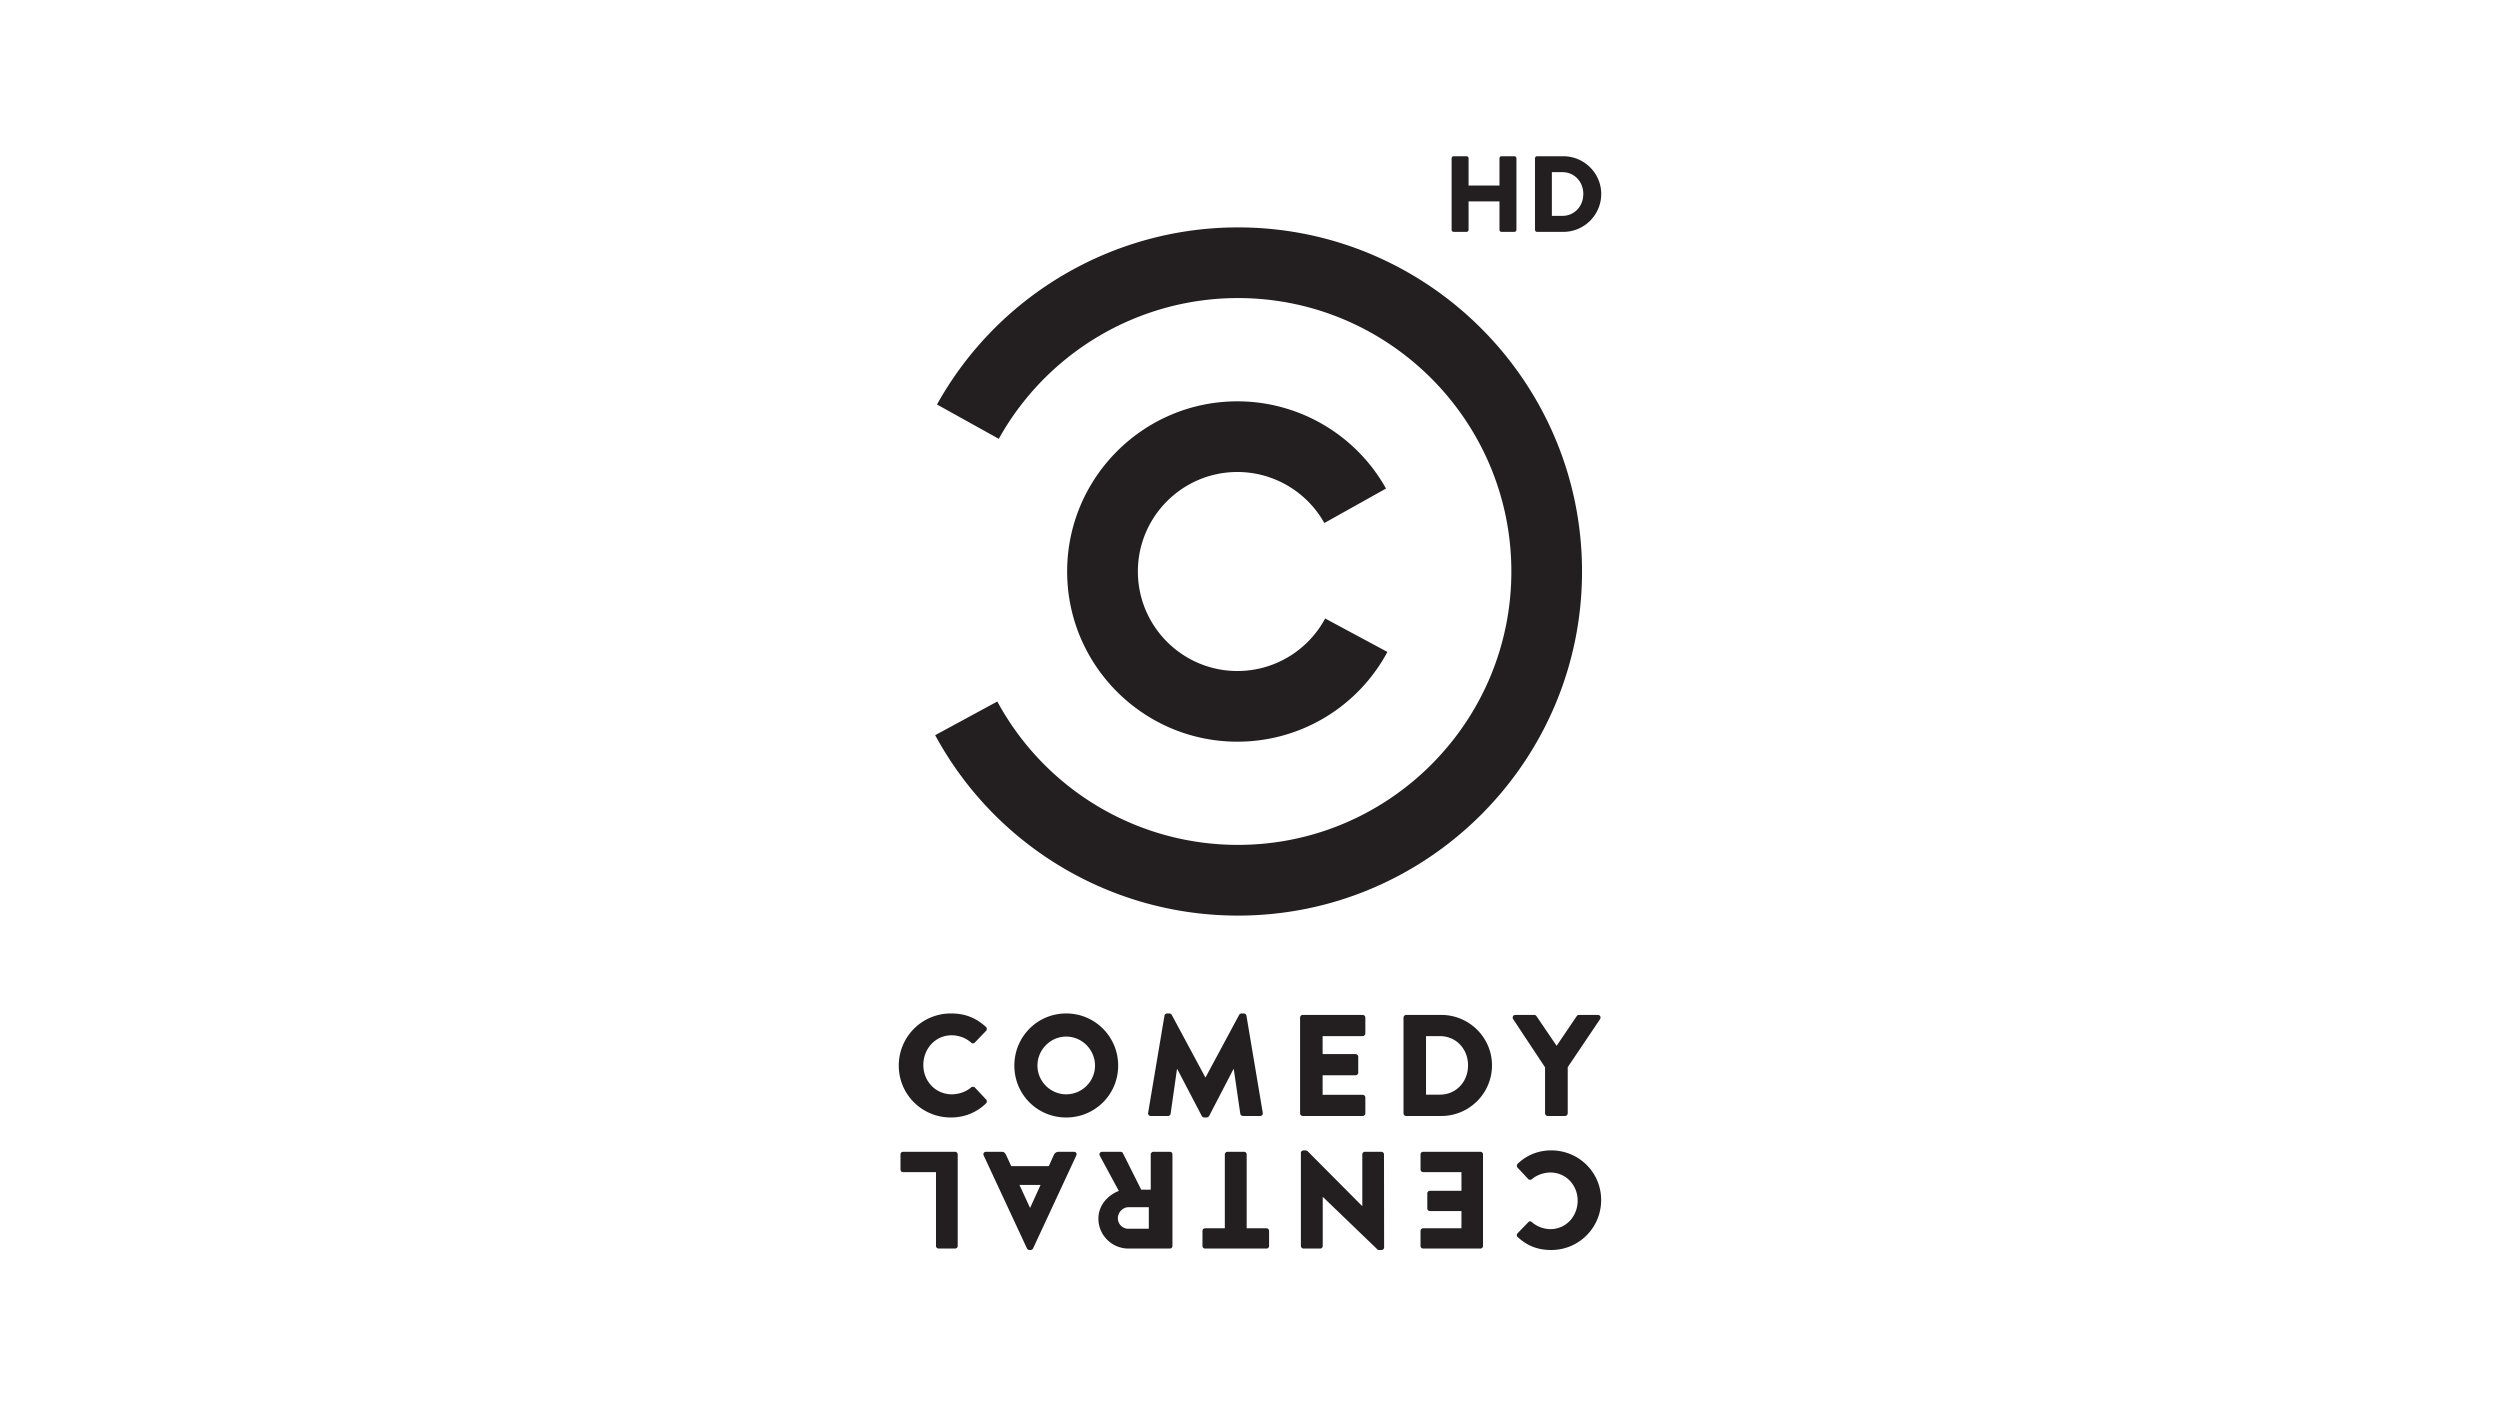 <svg xmlns="http://www.w3.org/2000/svg" viewBox="0 0 1600 900"><path d="M792.269 585.985c121.426 0 220.231-98.783 220.231-220.215 0-121.442-98.804-220.235-220.231-220.235-79.917 0-153.722 43.431-192.589 113.346l39.549 21.972c30.894-55.552 89.525-90.09 153.04-90.09 96.478 0 174.994 78.506 174.994 175.008 0 96.482-78.516 174.958-174.994 174.958-64.287 0-123.311-35.147-153.993-91.768l-39.771 21.559c38.597 71.228 112.839 115.465 193.764 115.465m-.335-111.308a108.814 108.814 0 0 0 96.002-57.438L848.1 395.832c-11.158 20.724-32.68 33.615-56.166 33.615-35.125 0-63.693-28.575-63.693-63.687 0-35.121 28.568-63.686 63.693-63.686 23.018 0 44.373 12.506 55.642 32.663l39.471-22.065c-19.247-34.456-55.708-55.818-95.112-55.818-60.08 0-108.959 48.851-108.959 108.907-.001 60.075 48.878 108.916 108.958 108.916M608.59 648.61c9.248 0 16.087 2.879 22.371 8.59.809.763.809 1.843.081 2.596l-7.207 7.487c-.635.64-1.679.64-2.301 0-3.414-3.053-7.949-4.7-12.481-4.7-10.452 0-18.121 8.662-18.121 19.034 0 10.242 7.752 18.742 18.219 18.742 4.326 0 9.053-1.542 12.383-4.422.622-.543 1.842-.543 2.394.092l7.198 7.653c.644.697.546 1.88-.085 2.492-6.3 6.122-14.22 9.02-22.451 9.02-18.502 0-33.378-14.73-33.378-33.203a33.295 33.295 0 0 1 33.378-33.381m73.777 0c-18.459 0-33.182 14.88-33.182 33.381 0 18.489 14.723 33.203 33.182 33.203 18.445 0 33.259-14.714 33.259-33.203 0-18.501-14.814-33.381-33.259-33.381m0 51.749c-10.093 0-18.398-8.309-18.398-18.368 0-10.165 8.306-18.574 18.398-18.574 10.163 0 18.445 8.41 18.445 18.574 0 10.059-8.282 18.368-18.445 18.368m52.424 11.847c-.172 1.212.646 2.035 1.734 2.035h10.912c.939 0 1.678-.758 1.758-1.469l4.076-28.58h.17l15.667 29.964c.262.543.982 1.038 1.562 1.038h1.628c.478 0 1.328-.495 1.585-1.038l15.542-29.964h.171l4.182 28.58c.074.711.893 1.469 1.73 1.469h10.916c1.093 0 1.943-.822 1.748-2.035l-10.438-62.109c-.085-.86-.917-1.487-1.666-1.487h-1.478c-.478 0-1.291.358-1.561.935l-21.461 39.958h-.169l-21.457-39.958c-.271-.576-1.095-.935-1.566-.935h-1.482c-.734 0-1.591.627-1.652 1.487l-10.451 62.109zm97.259.267c0 .946.724 1.758 1.758 1.758h38.245c.996 0 1.768-.812 1.768-1.758V702.41a1.78 1.78 0 0 0-1.768-1.75h-25.575v-12.489h21.071c.902 0 1.727-.712 1.727-1.737v-10.103c0-.896-.824-1.734-1.727-1.734h-21.071v-11.485h25.575c.996 0 1.768-.81 1.768-1.735v-10.1c0-.919-.772-1.732-1.768-1.732h-38.245a1.73 1.73 0 0 0-1.758 1.732v61.196zm66.196 0c0 .946.742 1.758 1.656 1.758h22.556c17.817 0 32.427-14.506 32.427-32.428 0-17.737-14.609-32.258-32.427-32.258h-22.556c-.914 0-1.656.814-1.656 1.742v61.186zm14.41-11.906v-37.455h8.865c10.436 0 18.025 8.249 18.025 18.69 0 10.524-7.589 18.765-18.025 18.765h-8.865zm76.176 11.896c0 .955.734 1.768 1.759 1.768h10.984c.944 0 1.768-.812 1.768-1.768v-29.47l20.703-30.756c.754-1.224 0-2.693-1.474-2.693h-12.022c-.837 0-1.183.458-1.481.814l-12.824 18.958-12.88-18.958c-.257-.372-.73-.814-1.463-.814h-12.005c-1.487 0-2.231 1.469-1.487 2.693l20.422 30.838v29.388zM992.785 800c17.686 0 31.953-14.244 31.953-31.964 0-17.722-14.267-31.79-31.953-31.79-7.876 0-15.466 2.761-21.504 8.587-.6.608-.71 1.761-.078 2.405l6.876 7.372c.562.587 1.704.587 2.301.082 3.199-2.748 7.727-4.274 11.917-4.274 9.974 0 17.407 8.147 17.407 17.976 0 9.914-7.348 18.242-17.378 18.242-4.323 0-8.662-1.607-11.947-4.509a1.516 1.516 0 0 0-2.197 0l-6.903 7.144c-.71.72-.71 1.773.075 2.481 6.042 5.489 12.562 8.248 21.431 8.248m-43.658-61.169c0-.899-.705-1.684-1.686-1.684h-36.608c-.983 0-1.693.785-1.693 1.684v9.634c0 .878.71 1.695 1.693 1.695h24.495v11.935h-20.175c-.889 0-1.684.697-1.684 1.678v9.672c0 .871.794 1.646 1.684 1.646h20.175V786.1h-24.495a1.67 1.67 0 0 0-1.693 1.654v9.688c0 .859.71 1.64 1.693 1.64h36.608c.981 0 1.686-.781 1.686-1.64v-58.611zm-63.371 0c0-.899-.819-1.684-1.679-1.684h-10.533c-.978 0-1.668.785-1.668 1.684v33.024h-.104l-34.971-35.166c-.188-.16-.864-.443-1.15-.443h-1.403c-.88 0-1.684.7-1.684 1.616v59.58c0 .859.803 1.64 1.684 1.64h10.629c.975 0 1.67-.781 1.67-1.64v-31.414h.085L881.948 800h2.218c.878 0 1.664-.717 1.664-1.591l-.074-59.578zm-87.878-.01c0-.889-.799-1.683-1.678-1.683h-10.62c-.888 0-1.693.794-1.693 1.683v47.289H771.23c-.971 0-1.655.773-1.655 1.651v9.682c0 .859.684 1.64 1.655 1.64h39.303c.958 0 1.679-.781 1.679-1.64v-9.682c0-.878-.72-1.651-1.679-1.651h-12.655v-47.289zm-47.504.01c0-.899-.685-1.684-1.666-1.684h-10.551c-.858 0-1.683.785-1.683 1.684v22.577h-6.099l-11.757-23.476c-.195-.345-.714-.785-1.407-.785h-11.799c-1.507 0-2.101 1.392-1.507 2.571l12.131 22.456c-7.701 3.111-13.057 9.68-13.057 17.776 0 10.559 8.643 19.131 19.263 19.131h26.465c.981 0 1.666-.781 1.666-1.64v-58.61zm-15.134 33.797v13.777h-13.075c-3.647 0-6.734-2.95-6.734-6.692 0-3.714 3.087-7.084 6.734-7.084h13.075zm-46.383-33.18c.505-1.156-.186-2.3-1.523-2.3h-9.732c-1.772 0-2.736 1.028-3.185 2.113l-3.193 7.072h-24.043l-3.197-6.985c-.805-1.695-1.507-2.199-3.098-2.199h-9.824c-1.324 0-2.025 1.144-1.521 2.3l27.723 59.569c.26.506.884.983 1.477.983h.89c.599 0 1.253-.477 1.525-.983l27.701-59.57m-22.906 18.93l-6.664 14.62h-.079l-6.735-14.62h13.478zm-53.017-19.547c0-.899-.717-1.684-1.706-1.684h-33.274c-.965 0-1.642.785-1.642 1.684v9.634c0 .878.677 1.691 1.642 1.691h21.077v47.266c0 .879.794 1.66 1.673 1.66h10.524c.989 0 1.706-.781 1.706-1.66v-58.591zm316.097-637.518c0-.691.622-1.313 1.313-1.313h8.229c.76 0 1.312.622 1.312 1.313v17.424h19.774v-17.424c0-.691.553-1.313 1.313-1.313h8.229c.69 0 1.313.622 1.313 1.313v45.771c0 .691-.623 1.314-1.313 1.314h-8.229c-.76 0-1.313-.623-1.313-1.314V128.9h-19.774v18.184c0 .691-.553 1.314-1.312 1.314h-8.229c-.691 0-1.313-.623-1.313-1.314v-45.771zm53.374 0c0-.691.553-1.313 1.246-1.313h16.869c13.343 0 24.268 10.854 24.268 24.129 0 13.414-10.924 24.269-24.268 24.269h-16.87c-.692 0-1.246-.623-1.246-1.314v-45.771zm17.423 36.852c7.813 0 13.482-6.153 13.482-14.036 0-7.812-5.669-13.966-13.482-13.966h-6.636v28.002h6.636z" fill="#231F20"/></svg>